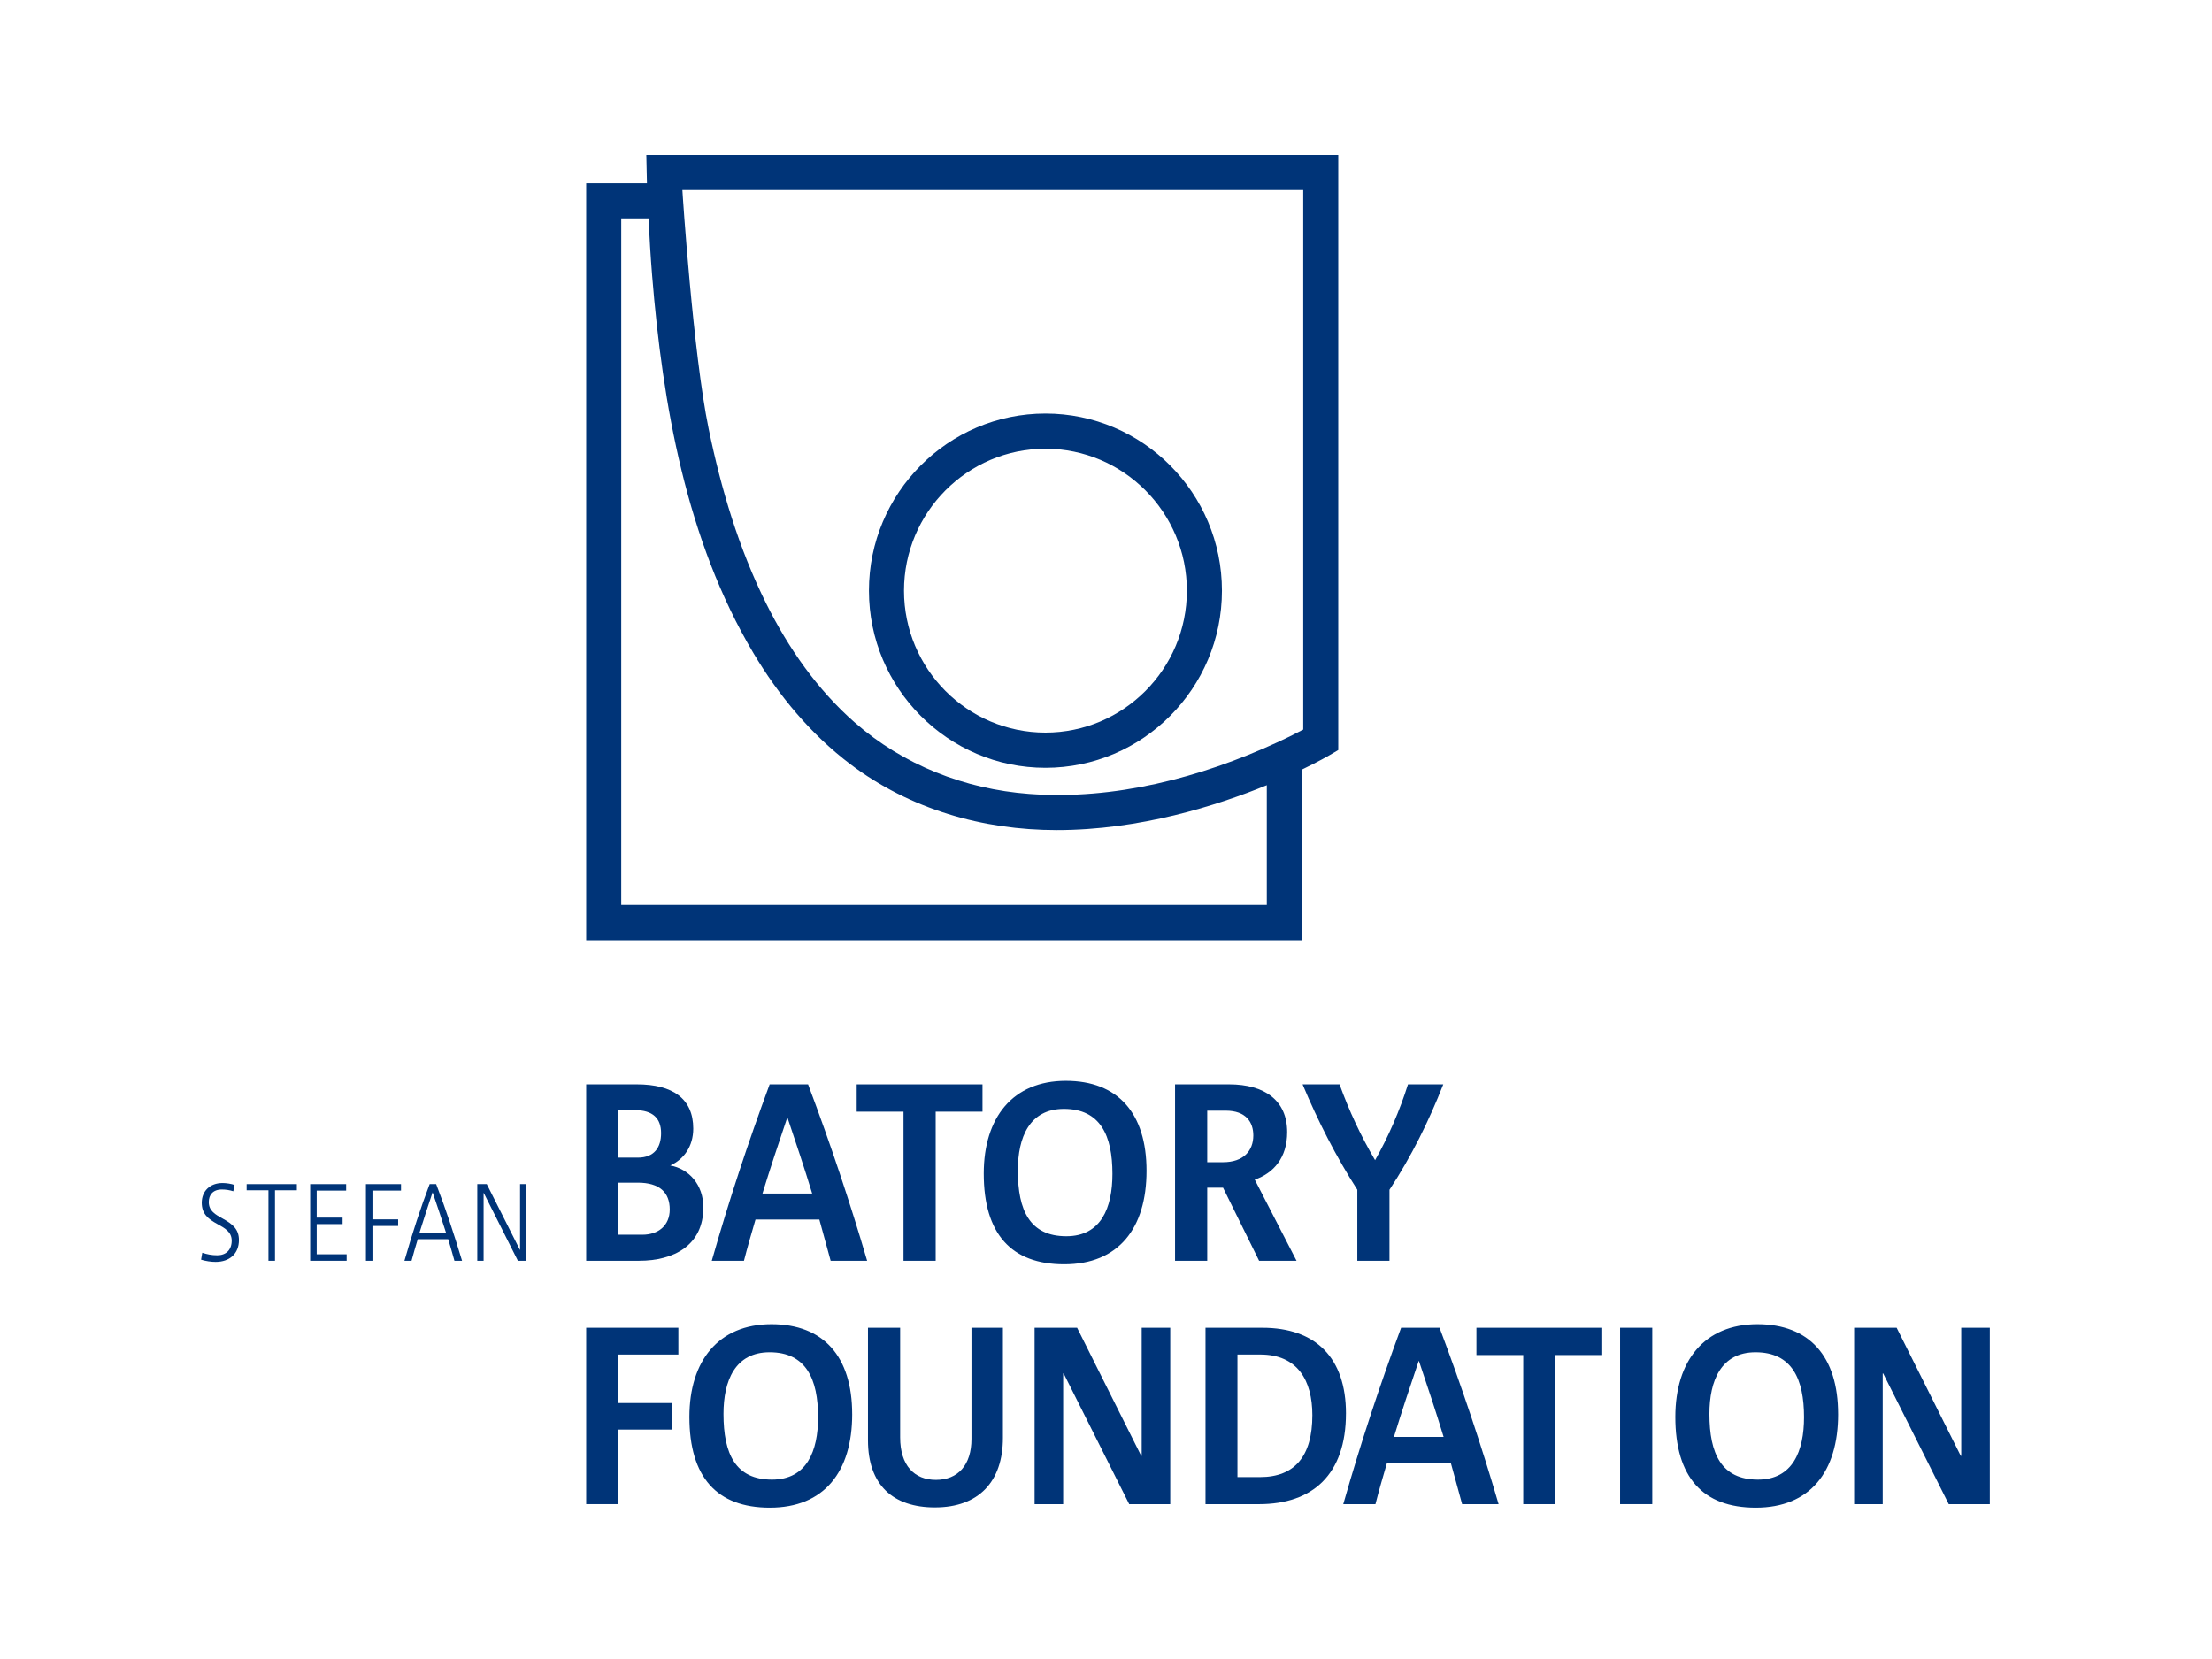 <?xml version="1.0" encoding="UTF-8" standalone="no"?>
<!-- Created with Inkscape (http://www.inkscape.org/) -->

<svg
   xmlns:dc="http://purl.org/dc/elements/1.1/"
   xmlns:cc="http://creativecommons.org/ns#"
   xmlns:rdf="http://www.w3.org/1999/02/22-rdf-syntax-ns#"
   xmlns:svg="http://www.w3.org/2000/svg"
   xmlns="http://www.w3.org/2000/svg"
   version="1.1"
   width="200"
   height="150"
   id="svg7865"
   xml:space="preserve"><defs
     id="defs7869"><clipPath
       id="clipPath7879"><path
         d="m 0,595.28 841.89,0 L 841.89,0 0,0 0,595.28 z"
         id="path7881" /></clipPath><clipPath
       id="clipPath7895"><path
         d="m 0,595.28 841.89,0 L 841.89,0 0,0 0,595.28 z"
         id="path7897" /></clipPath></defs><g
     transform="matrix(1.25,0,0,-1.25,0,150)"
     id="g7873"><g
       transform="matrix(1,0,0,1,11.2,10.4)"
       id="g8758"><g
         id="g8726"><path
           d="m 64.42,77.143 c 5.641,0 10.23,-4.606 10.23,-10.267 0,-5.662 -4.589,-10.268 -10.23,-10.268 -5.641,0 -10.231,4.606 -10.231,10.268 0,5.661 4.59,10.267 10.231,10.267 m 0,-23.08 c 7.039,0 12.766,5.748 12.766,12.813 0,7.064 -5.727,12.812 -12.766,12.812 -7.039,0 -12.767,-5.747 -12.767,-12.812 0,-7.065 5.727,-12.813 12.767,-12.813"
           id="path7885"
           style="fill:#003478;fill-opacity:1;fill-rule:nonzero;stroke:none" /><path
           d="m 83.065,56.829 c -0.433,-0.229 -1.078,-0.558 -1.893,-0.933 -5.548,-2.554 -11.799,-4.185 -17.933,-3.723 -4.656,0.351 -9.092,2.083 -12.619,5.173 -2.714,2.378 -4.805,5.393 -6.407,8.615 -1.976,3.974 -3.255,8.275 -4.152,12.614 -1.126,5.444 -1.894,17.037 -1.902,17.28 l 44.907,0 0,-39.026 z m -2.633,-12.685 -46.696,0 0,49.662 1.975,0 c 0.067,-1.382 0.148,-2.764 0.26,-4.143 0.758,-9.333 2.476,-19.146 7.324,-27.3 1.829,-3.076 4.153,-5.875 7.012,-8.038 4.302,-3.254 9.576,-4.768 14.93,-4.768 6.028,0 11.603,1.775 15.194,3.247 l 0,-8.66 z M 35.55,98.4 c 0,0 0.028,-1.305 0.045,-2.054 l -4.395,0 0,-0.491 0,-54.255 51.767,0 0,12.333 c 1.245,0.601 1.971,1.025 2.006,1.046 l 0.627,0.368 0,43.053 -50.05,0 z"
           id="path7889"
           style="fill:#003478;fill-opacity:1;fill-rule:nonzero;stroke:none" /></g><g
         id="g8750"><path
           d="m 4.395,18.324 c -0.329,0 -0.708,0.057 -1.051,0.16 l 0.086,0.5 C 3.772,18.873 4.115,18.802 4.516,18.802 c 0.629,0 1.043,0.388 1.043,1.056 0,0.65 -0.514,0.913 -1.043,1.208 -0.652,0.357 -1.123,0.729 -1.123,1.532 0,0.85 0.594,1.431 1.502,1.431 0.271,0 0.657,-0.057 0.872,-0.143 l -0.093,-0.454 c -0.243,0.081 -0.536,0.128 -0.829,0.128 -0.658,0 -0.944,-0.406 -0.944,-0.907 0,-0.65 0.486,-0.904 1.009,-1.199 0.686,-0.382 1.172,-0.746 1.172,-1.549 0,-0.984 -0.671,-1.581 -1.687,-1.581"
           id="path7901"
           style="fill:#003478;fill-opacity:1;fill-rule:evenodd;stroke:none" /><path
           d="m 8.69,23.504 0,-5.099 -0.472,0 0,5.099 -1.579,0 0,0.445 3.632,0 0,-0.445 -1.58,0 z"
           id="path7905"
           style="fill:#003478;fill-opacity:1;fill-rule:evenodd;stroke:none" /><path
           d="m 11.235,18.405 0,5.544 2.602,0 0,-0.469 -2.13,0 0,-1.954 1.873,0 0,-0.468 -1.873,0 0,-2.184 2.166,0 0,-0.468 -2.638,0 z"
           id="path7909"
           style="fill:#003478;fill-opacity:1;fill-rule:evenodd;stroke:none" /><path
           d="m 15.74,23.48 0,-2.081 1.859,0 0,-0.476 -1.859,0 0,-2.518 -0.472,0 0,5.544 2.538,0 0,-0.468 -2.066,0 z"
           id="path7913"
           style="fill:#003478;fill-opacity:1;fill-rule:evenodd;stroke:none" /><path
           d="m 22.222,18.405 c -0.551,1.835 -1.159,3.694 -1.873,5.544 l -0.472,0 c -0.637,-1.677 -1.251,-3.536 -1.823,-5.544 l 0.514,0 c 0.136,0.507 0.293,1.047 0.45,1.563 l 2.202,0 c 0.158,-0.516 0.307,-1.056 0.451,-1.563 l 0.551,0 m -1.151,2.002 -1.938,0 c 0.3,0.968 0.63,1.96 0.951,2.93 l 0.008,0.016 c 0.335,-0.986 0.678,-1.995 0.979,-2.946"
           id="path7917"
           style="fill:#003478;fill-opacity:1;fill-rule:evenodd;stroke:none" /><path
           d="m 26.876,18.405 0,5.544 -0.458,0 0,-4.75 -0.014,0 -2.395,4.75 -0.686,0 0,-5.544 0.457,0 0,4.901 0.014,0 2.467,-4.901 0.615,0 z"
           id="path7921"
           style="fill:#003478;fill-opacity:1;fill-rule:evenodd;stroke:none" /></g><g
         id="g8738"><path
           d="m 33.527,11.624 0,-3.51 3.873,0 0,-1.919 -3.873,0 0,-5.393 -2.327,0 0,12.76 6.669,0 0,-1.938 -4.342,0 z"
           id="path7925"
           style="fill:#003478;fill-opacity:1;fill-rule:evenodd;stroke:none" /><path
           d="m 50.44,7.31 c 0,4.186 -2.084,6.508 -5.835,6.508 -3.838,0 -5.939,-2.651 -5.939,-6.709 0,-4.351 1.98,-6.563 5.818,-6.563 3.925,0 5.957,2.596 5.957,6.764 M 47.974,7.09 c 0,-2.45 -0.817,-4.515 -3.334,-4.515 -2.64,0 -3.508,1.865 -3.508,4.753 0,2.395 0.834,4.46 3.334,4.46 2.64,0 3.508,-1.938 3.508,-4.698"
           id="path7929"
           style="fill:#003478;fill-opacity:1;fill-rule:evenodd;stroke:none" /><path
           d="m 56.428,0.564 c -3.039,0 -4.845,1.627 -4.845,4.863 l 0,8.135 2.327,0 0,-7.934 c 0,-2.029 1.025,-3.071 2.588,-3.071 1.598,0 2.57,1.079 2.57,2.962 l 0,8.044 2.275,0 0,-7.971 c 0,-3.162 -1.754,-5.027 -4.915,-5.027"
           id="path7933"
           style="fill:#003478;fill-opacity:1;fill-rule:evenodd;stroke:none" /><path
           d="m 70.477,0.802 -4.741,9.451 -0.035,0 0,-9.451 -2.066,0 0,12.76 3.074,0 4.637,-9.268 0.035,0 0,9.268 2.066,0 0,-12.76 -2.97,0 z"
           id="path7937"
           style="fill:#003478;fill-opacity:1;fill-rule:evenodd;stroke:none" /><path
           d="m 86.157,7.364 c 0,4.022 -2.188,6.197 -6.044,6.197 l -4.116,0 0,-12.76 3.872,0 c 3.873,0 6.287,2.139 6.287,6.563 M 83.726,7.237 c 0,-2.962 -1.268,-4.479 -3.786,-4.479 l -1.632,0 0,8.866 1.649,0 c 2.692,0 3.769,-1.865 3.769,-4.387"
           id="path7941"
           style="fill:#003478;fill-opacity:1;fill-rule:evenodd;stroke:none" /><path
           d="M 97.198,0.802 C 95.982,4.951 94.541,9.284 92.926,13.562 l -2.779,0 C 88.584,9.339 87.213,5.189 85.962,0.802 l 2.328,0 C 88.532,1.752 88.828,2.776 89.123,3.781 l 4.619,0 C 94.02,2.794 94.298,1.734 94.559,0.802 l 2.64,0 m -3.977,4.863 -3.595,0 c 0.556,1.81 1.163,3.638 1.789,5.484 l 0.017,0.018 C 92.058,9.302 92.665,7.493 93.221,5.664"
           id="path7945"
           style="fill:#003478;fill-opacity:1;fill-rule:evenodd;stroke:none" /><path
           d="m 101.308,11.587 0,-10.786 -2.328,0 0,10.786 -3.386,0 0,1.974 9.1,0 0,-1.974 -3.386,0 z"
           id="path7949"
           style="fill:#003478;fill-opacity:1;fill-rule:evenodd;stroke:none" /><path
           d="m 105.985,13.562 2.328,0 0,-12.76 -2.328,0 0,12.76 z"
           id="path7951"
           style="fill:#003478;fill-opacity:1;fill-rule:evenodd;stroke:none" /><path
           d="m 121.755,7.31 c 0,4.186 -2.084,6.508 -5.835,6.508 -3.838,0 -5.939,-2.651 -5.939,-6.709 0,-4.351 1.98,-6.563 5.818,-6.563 3.925,0 5.957,2.596 5.957,6.764 m -2.466,-0.22 c 0,-2.45 -0.816,-4.515 -3.334,-4.515 -2.64,0 -3.509,1.865 -3.509,4.753 0,2.395 0.834,4.46 3.334,4.46 2.64,0 3.509,-1.938 3.509,-4.698"
           id="path7955"
           style="fill:#003478;fill-opacity:1;fill-rule:evenodd;stroke:none" /><path
           d="m 129.758,0.802 -4.741,9.451 -0.035,0 0,-9.451 -2.067,0 0,12.76 3.074,0 4.637,-9.268 0.035,0 0,9.268 2.067,0 0,-12.76 -2.97,0 z"
           id="path7959"
           style="fill:#003478;fill-opacity:1;fill-rule:evenodd;stroke:none" /></g><g
         id="g8730"><path
           d="m 37.244,22.117 c 0,-1.188 -0.851,-1.828 -1.98,-1.828 l -1.789,0 0,3.766 1.459,0 c 1.58,0 2.31,-0.713 2.31,-1.938 m 2.431,0.146 c 0,1.664 -1.059,2.797 -2.397,3.035 0.99,0.439 1.667,1.39 1.667,2.669 0,2.157 -1.476,3.199 -4.081,3.199 l -3.664,0 0,-12.76 3.838,0 c 2.501,0 4.637,1.115 4.637,3.857 m -3.057,5.375 c 0,-1.024 -0.486,-1.773 -1.684,-1.773 l -1.459,0 0,3.437 1.25,0 c 1.303,0 1.893,-0.603 1.893,-1.664"
           id="path7963"
           style="fill:#003478;fill-opacity:1;fill-rule:evenodd;stroke:none" /><path
           d="m 51.522,18.406 c -1.216,4.15 -2.657,8.482 -4.272,12.76 l -2.779,0 C 42.908,26.943 41.536,22.793 40.285,18.406 l 2.328,0 c 0.243,0.951 0.538,1.974 0.834,2.98 l 4.619,0 c 0.278,-0.987 0.556,-2.048 0.817,-2.98 l 2.64,0 m -3.977,4.863 -3.595,0 c 0.556,1.81 1.163,3.638 1.789,5.484 l 0.018,0.018 c 0.625,-1.865 1.233,-3.674 1.789,-5.503"
           id="path7967"
           style="fill:#003478;fill-opacity:1;fill-rule:evenodd;stroke:none" /><path
           d="m 56.48,29.191 0,-10.786 -2.327,0 0,10.786 -3.386,0 0,1.974 9.099,0 0,-1.974 -3.386,0 z"
           id="path7971"
           style="fill:#003478;fill-opacity:1;fill-rule:evenodd;stroke:none" /><path
           d="m 71.731,24.914 c 0,4.186 -2.084,6.508 -5.835,6.508 -3.837,0 -5.939,-2.651 -5.939,-6.709 0,-4.351 1.98,-6.563 5.818,-6.563 3.925,0 5.956,2.596 5.956,6.764 m -2.466,-0.22 c 0,-2.45 -0.817,-4.515 -3.335,-4.515 -2.639,0 -3.507,1.865 -3.507,4.753 0,2.395 0.834,4.46 3.334,4.46 2.64,0 3.508,-1.938 3.508,-4.698"
           id="path7975"
           style="fill:#003478;fill-opacity:1;fill-rule:evenodd;stroke:none" /><path
           d="m 82.582,18.406 -3.022,5.868 c 1.373,0.475 2.345,1.591 2.345,3.437 0,2.285 -1.615,3.455 -4.203,3.455 l -3.908,0 0,-12.76 2.328,0 0,5.283 1.146,0 2.606,-5.283 2.708,0 m -3.126,9.067 c 0,-1.115 -0.712,-1.938 -2.188,-1.938 l -1.146,0 0,3.729 1.337,0 c 1.476,0 1.997,-0.841 1.997,-1.792"
           id="path7979"
           style="fill:#003478;fill-opacity:1;fill-rule:evenodd;stroke:none" /><path
           d="m 89.305,23.542 0,-5.137 -2.327,0 0,5.137 c -1.546,2.413 -2.848,4.972 -3.959,7.623 l 2.674,0 c 0.695,-1.92 1.528,-3.711 2.571,-5.484 0.955,1.682 1.789,3.601 2.379,5.484 l 2.553,0 c -1.042,-2.651 -2.292,-5.192 -3.89,-7.623"
           id="path7983"
           style="fill:#003478;fill-opacity:1;fill-rule:evenodd;stroke:none" /></g></g></g></svg>